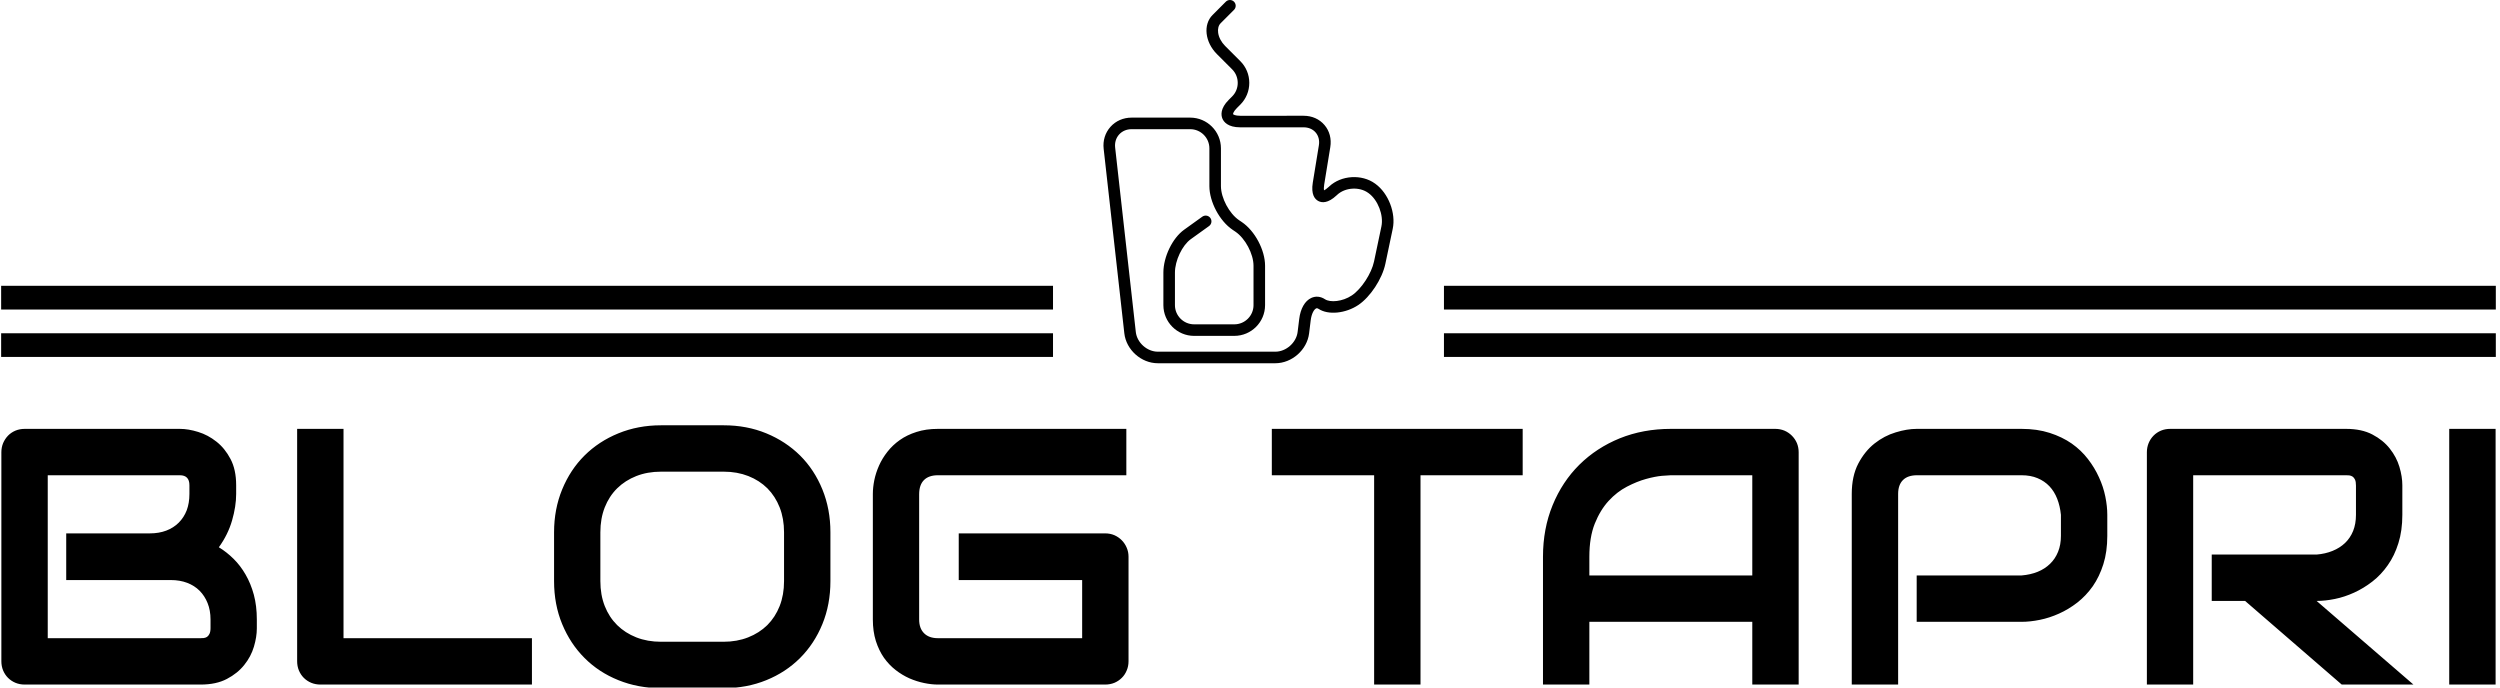 <?xml version="1.0" encoding="UTF-8"?>
<svg xmlns="http://www.w3.org/2000/svg" xmlns:xlink="http://www.w3.org/1999/xlink" xmlns:svgjs="http://svgjs.dev/svgjs" version="1.1" width="2000" height="550" viewBox="0 0 2000 550">
  <g transform="matrix(1,0,0,1,-1.212,0.256)">
    <svg xmlns="http://www.w3.org/2000/svg" xmlns:xlink="http://www.w3.org/1999/xlink" viewBox="0 0 396 109" data-background-color="#051726" preserveAspectRatio="xMidYMid meet" height="550" width="2000">
      <g id="tight-bounds" transform="matrix(1,0,0,1,0.24,-0.051)">
        <svg viewBox="0 0 395.52 109.101" height="109.101" width="395.52">
          <g>
            <svg viewBox="0 0 395.52 109.101" height="109.101" width="395.52">
              <g>
                <svg viewBox="0 0 395.52 109.101" height="109.101" width="395.52">
                  <g transform="matrix(1,0,0,1,0,67.429)">
                    <svg viewBox="0 0 395.52 41.672" height="41.672" width="395.52">
                      <g id="textblocktransform">
                        <svg viewBox="0 0 395.52 41.672" height="41.672" width="395.52" id="textblock">
                          <g>
                            <svg viewBox="0 0 395.52 41.672" height="41.672" width="395.52">
                              <g transform="matrix(1,0,0,1,0,0)">
                                <svg width="395.52" viewBox="3.64 -35.5 341.53 35.99" height="41.672" data-palette-color="#ffffff">
                                  <path d="M38.62-8.91L38.62-7.69Q38.62-6.52 38.22-5.18 37.82-3.83 36.9-2.69 35.99-1.54 34.52-0.77 33.06 0 30.93 0L30.93 0 6.84 0Q6.15 0 5.57-0.24 4.98-0.49 4.55-0.92 4.13-1.34 3.88-1.93 3.64-2.51 3.64-3.2L3.64-3.2 3.64-31.81Q3.64-32.47 3.88-33.06 4.13-33.64 4.55-34.08 4.98-34.52 5.57-34.77 6.15-35.01 6.84-35.01L6.84-35.01 28.08-35.01Q29.25-35.01 30.59-34.59 31.93-34.18 33.09-33.26 34.25-32.35 35.02-30.88 35.79-29.42 35.79-27.29L35.79-27.29 35.79-26.1Q35.79-24.41 35.23-22.47 34.67-20.53 33.42-18.8L33.42-18.8Q34.5-18.14 35.44-17.21 36.38-16.28 37.08-15.06 37.79-13.84 38.21-12.3 38.62-10.77 38.62-8.91L38.62-8.91ZM32.28-7.74L32.28-8.91Q32.28-10.16 31.88-11.15 31.49-12.13 30.79-12.84 30.08-13.55 29.08-13.93 28.08-14.31 26.83-14.31L26.83-14.31 12.52-14.31 12.52-20.7 23.97-20.7Q25.22-20.7 26.22-21.08 27.22-21.46 27.93-22.17 28.64-22.88 29.02-23.86 29.39-24.85 29.39-26.1L29.39-26.1 29.39-27.29Q29.39-28.66 28.08-28.66L28.08-28.66 9.99-28.66 9.99-6.35 30.93-6.35Q31.1-6.35 31.35-6.37 31.59-6.4 31.79-6.52 31.98-6.64 32.13-6.93 32.28-7.23 32.28-7.74L32.28-7.74ZM76.29-6.35L76.29 0 47.34 0Q46.65 0 46.07-0.24 45.48-0.49 45.05-0.92 44.63-1.34 44.38-1.93 44.14-2.51 44.14-3.2L44.14-3.2 44.14-35.01 50.49-35.01 50.49-6.35 76.29-6.35ZM117.16-20.85L117.16-14.16Q117.16-10.96 116.06-8.28 114.96-5.59 113.01-3.64 111.05-1.68 108.38-0.6 105.71 0.49 102.56 0.49L102.56 0.49 93.96 0.49Q90.82 0.49 88.13-0.6 85.44-1.68 83.49-3.64 81.54-5.59 80.43-8.28 79.32-10.96 79.32-14.16L79.32-14.16 79.32-20.85Q79.32-24.02 80.43-26.72 81.54-29.42 83.49-31.36 85.44-33.3 88.13-34.4 90.82-35.5 93.96-35.5L93.96-35.5 102.56-35.5Q105.71-35.5 108.38-34.4 111.05-33.3 113.01-31.36 114.96-29.42 116.06-26.72 117.16-24.02 117.16-20.85L117.16-20.85ZM110.81-14.16L110.81-20.85Q110.81-22.73 110.21-24.26 109.61-25.78 108.53-26.87 107.44-27.95 105.92-28.55 104.39-29.15 102.56-29.15L102.56-29.15 93.96-29.15Q92.11-29.15 90.58-28.55 89.06-27.95 87.96-26.87 86.86-25.78 86.26-24.26 85.66-22.73 85.66-20.85L85.66-20.85 85.66-14.16Q85.66-12.28 86.26-10.75 86.86-9.23 87.96-8.14 89.06-7.06 90.58-6.46 92.11-5.86 93.96-5.86L93.96-5.86 102.51-5.86Q104.37-5.86 105.89-6.46 107.42-7.06 108.52-8.14 109.61-9.23 110.21-10.75 110.81-12.28 110.81-14.16L110.81-14.16ZM157.98-17.5L157.98-3.2Q157.98-2.51 157.73-1.93 157.49-1.34 157.06-0.92 156.63-0.49 156.05-0.24 155.46 0 154.78 0L154.78 0 131.88 0Q131 0 129.99-0.21 128.97-0.42 127.98-0.85 126.99-1.29 126.09-1.99 125.19-2.69 124.49-3.67 123.8-4.66 123.38-5.97 122.97-7.28 122.97-8.91L122.97-8.91 122.97-26.1Q122.97-26.98 123.17-27.99 123.38-29 123.82-29.99 124.26-30.98 124.97-31.88 125.68-32.79 126.66-33.48 127.65-34.18 128.95-34.59 130.24-35.01 131.88-35.01L131.88-35.01 157.68-35.01 157.68-28.66 131.88-28.66Q130.63-28.66 129.97-28 129.31-27.34 129.31-26.05L129.31-26.05 129.31-8.91Q129.31-7.69 129.99-7.02 130.66-6.35 131.88-6.35L131.88-6.35 151.63-6.35 151.63-14.31 134.73-14.31 134.73-20.7 154.78-20.7Q155.46-20.7 156.05-20.45 156.63-20.19 157.06-19.75 157.49-19.31 157.73-18.74 157.98-18.16 157.98-17.5L157.98-17.5ZM211.95-35.01L211.95-28.66 197.96-28.66 197.96 0 191.61 0 191.61-28.66 177.6-28.66 177.6-35.01 211.95-35.01ZM249.74-31.81L249.74 0 243.39 0 243.39-8.59 221.08-8.59 221.08 0 214.73 0 214.73-17.5Q214.73-21.34 216.05-24.56 217.37-27.78 219.71-30.1 222.06-32.42 225.25-33.72 228.45-35.01 232.24-35.01L232.24-35.01 246.54-35.01Q247.2-35.01 247.79-34.77 248.37-34.52 248.81-34.08 249.25-33.64 249.5-33.06 249.74-32.47 249.74-31.81L249.74-31.81ZM221.08-17.5L221.08-14.94 243.39-14.94 243.39-28.66 232.24-28.66Q231.94-28.66 231-28.58 230.06-28.49 228.83-28.15 227.6-27.81 226.23-27.1 224.86-26.39 223.72-25.15 222.57-23.9 221.82-22.03 221.08-20.17 221.08-17.5L221.08-17.5ZM292-23.24L292-20.36Q292-18.19 291.46-16.48 290.92-14.77 290.01-13.46 289.09-12.16 287.9-11.23 286.7-10.3 285.4-9.72 284.09-9.13 282.76-8.86 281.43-8.59 280.26-8.59L280.26-8.59 265.9-8.59 265.9-14.94 280.26-14.94Q281.48-15.04 282.47-15.44 283.45-15.84 284.16-16.53 284.87-17.21 285.26-18.18 285.65-19.14 285.65-20.36L285.65-20.36 285.65-23.24Q285.53-24.44 285.14-25.44 284.75-26.44 284.08-27.15 283.41-27.86 282.45-28.26 281.5-28.66 280.26-28.66L280.26-28.66 265.95-28.66Q264.68-28.66 264.02-28 263.36-27.34 263.36-26.1L263.36-26.1 263.36 0 257.01 0 257.01-26.1Q257.01-28.54 257.9-30.25 258.8-31.96 260.13-33.01 261.46-34.06 263.02-34.53 264.58-35.01 265.9-35.01L265.9-35.01 280.26-35.01Q282.4-35.01 284.11-34.46 285.82-33.91 287.13-33 288.43-32.08 289.35-30.88 290.27-29.69 290.86-28.38 291.46-27.08 291.73-25.74 292-24.41 292-23.24L292-23.24ZM332.4-27.29L332.4-23.24Q332.4-21.07 331.86-19.36 331.33-17.65 330.41-16.35 329.5-15.04 328.3-14.11 327.1-13.18 325.8-12.59 324.49-11.99 323.16-11.72 321.83-11.45 320.66-11.45L320.66-11.45 333.92 0 324.1 0 310.87-11.45 306.3-11.45 306.3-17.8 320.66-17.8Q321.86-17.9 322.84-18.3 323.83-18.7 324.55-19.38 325.27-20.07 325.66-21.03 326.05-22 326.05-23.24L326.05-23.24 326.05-27.25Q326.05-27.78 325.92-28.06 325.79-28.34 325.58-28.48 325.37-28.61 325.14-28.64 324.91-28.66 324.71-28.66L324.71-28.66 303.76-28.66 303.76 0 297.42 0 297.42-31.81Q297.42-32.47 297.66-33.06 297.9-33.64 298.33-34.08 298.76-34.52 299.35-34.77 299.93-35.01 300.61-35.01L300.61-35.01 324.71-35.01Q326.84-35.01 328.3-34.24 329.77-33.47 330.68-32.31 331.6-31.15 332-29.81 332.4-28.47 332.4-27.29L332.4-27.29ZM345.17-35.01L345.17 0 338.82 0 338.82-35.01 345.17-35.01Z" opacity="1" transform="matrix(1,0,0,1,0,0)" fill="#000000" class="wordmark-text-0" data-fill-palette-color="primary" id="text-0"></path>
                                </svg>
                              </g>
                            </svg>
                          </g>
                        </svg>
                      </g>
                    </svg>
                  </g>
                  <g transform="matrix(1,0,0,1,166.769,0)">
                    <svg viewBox="0 0 61.983 57.591" height="57.591" width="61.983">
                      <g>
                        <svg xmlns="http://www.w3.org/2000/svg" xmlns:xlink="http://www.w3.org/1999/xlink" version="1.1" x="8" y="0" viewBox="15.115 2.851 75.291 94.299" xml:space="preserve" height="57.591" width="45.983" class="icon-icon-0" data-fill-palette-color="accent" id="icon-0">
                          <g fill="#81ffd9" data-fill-palette-color="accent">
                            <path d="M59.736 97.149H29.222c-4.313 0-8.213-3.487-8.694-7.774l-5.363-47.881c-0.24-2.143 0.387-4.173 1.767-5.716 1.379-1.542 3.327-2.392 5.484-2.392H37.63c4.401 0 7.981 3.581 7.981 7.981v9.798c0 3.08 2.159 7.137 4.714 8.857l0.705 0.475c3.385 2.28 6.037 7.264 6.037 11.346v10.222c0 4.401-3.58 7.981-7.981 7.981H38.649c-4.401 0-7.981-3.58-7.981-7.981v-8.458c0-4.066 2.356-8.943 5.364-11.104l4.739-3.403c0.675-0.483 1.611-0.33 2.094 0.343 0.483 0.673 0.33 1.609-0.343 2.093l-4.74 3.405c-2.23 1.602-4.114 5.57-4.114 8.667v8.458c0 2.747 2.235 4.981 4.981 4.981h10.437c2.747 0 4.981-2.234 4.981-4.981V71.843c0-3.081-2.158-7.137-4.714-8.857l-0.705-0.475c-3.385-2.28-6.038-7.264-6.038-11.346v-9.798c0-2.747-2.235-4.981-4.981-4.981H22.416c-1.292 0-2.445 0.494-3.248 1.392-0.803 0.897-1.166 2.099-1.021 3.382l5.363 47.881c0.31 2.769 2.926 5.108 5.712 5.108h30.515c2.794 0 5.44-2.343 5.779-5.115l0.412-3.364c0.332-2.713 1.473-4.708 3.131-5.474 1.154-0.533 2.423-0.412 3.57 0.345 1.308 0.864 4.496 0.661 6.979-1.01 2.46-1.654 5.091-5.683 5.746-8.798l1.916-9.106c0.614-2.923-0.908-6.873-3.324-8.627l-0.102-0.073c-2.297-1.668-5.992-1.436-8.065 0.507l-0.132 0.123c-2.257 2.113-3.836 1.971-4.763 1.476-0.926-0.494-1.926-1.725-1.427-4.781l1.58-9.692c0.206-1.261-0.089-2.434-0.829-3.305s-1.852-1.351-3.128-1.351H50.604c-3.198 0-4.266-1.424-4.617-2.272-0.351-0.849-0.603-2.61 1.659-4.871l0.872-0.872c0.936-0.936 1.451-2.187 1.451-3.522 0-1.336-0.515-2.586-1.451-3.522l-3.952-3.951c-3.112-3.112-3.621-7.667-1.134-10.153L46.88 3.29c0.586-0.586 1.535-0.586 2.121 0 0.586 0.585 0.586 1.536 0 2.121L45.553 8.86c-0.577 0.576-0.813 1.468-0.665 2.512 0.167 1.184 0.823 2.423 1.799 3.399l3.952 3.951c1.503 1.502 2.33 3.506 2.33 5.644s-0.828 4.142-2.33 5.644l-0.873 0.872c-0.934 0.934-1.033 1.512-1.007 1.604 0.046 0.08 0.524 0.418 1.845 0.418H67.08c2.171 0 4.094 0.855 5.414 2.408 1.319 1.552 1.854 3.588 1.504 5.731l-1.58 9.692c-0.126 0.769-0.104 1.26-0.057 1.528 0.249-0.11 0.669-0.366 1.237-0.898l0.132-0.123c3.104-2.907 8.435-3.24 11.879-0.74l0.102 0.073c3.379 2.453 5.354 7.58 4.494 11.67l-1.916 9.106c-0.818 3.891-3.896 8.578-7.008 10.671-3.292 2.212-7.82 2.665-10.305 1.023-0.387-0.255-0.571-0.168-0.659-0.126-0.526 0.243-1.192 1.322-1.411 3.115l-0.412 3.364C67.971 93.672 64.043 97.149 59.736 97.149z" fill="#000000" data-fill-palette-color="accent"></path>
                          </g>
                        </svg>
                      </g>
                    </svg>
                  </g>
                  <g>
                    <rect width="166.769" height="3.758" y="52.833" x="228.751" fill="#000000" data-fill-palette-color="accent"></rect>
                    <rect width="166.769" height="3.758" y="52.833" x="0" fill="#000000" data-fill-palette-color="accent"></rect>
                    <rect width="166.769" height="3.758" y="45.317" x="228.751" fill="#000000" data-fill-palette-color="accent"></rect>
                    <rect width="166.769" height="3.758" y="45.317" x="0" fill="#000000" data-fill-palette-color="accent"></rect>
                  </g>
                </svg>
              </g>
            </svg>
          </g>
          <defs></defs>
        </svg>
        <rect width="395.52" height="109.101" fill="none" stroke="none" visibility="hidden"></rect>
      </g>
    </svg>
  </g>
</svg>

